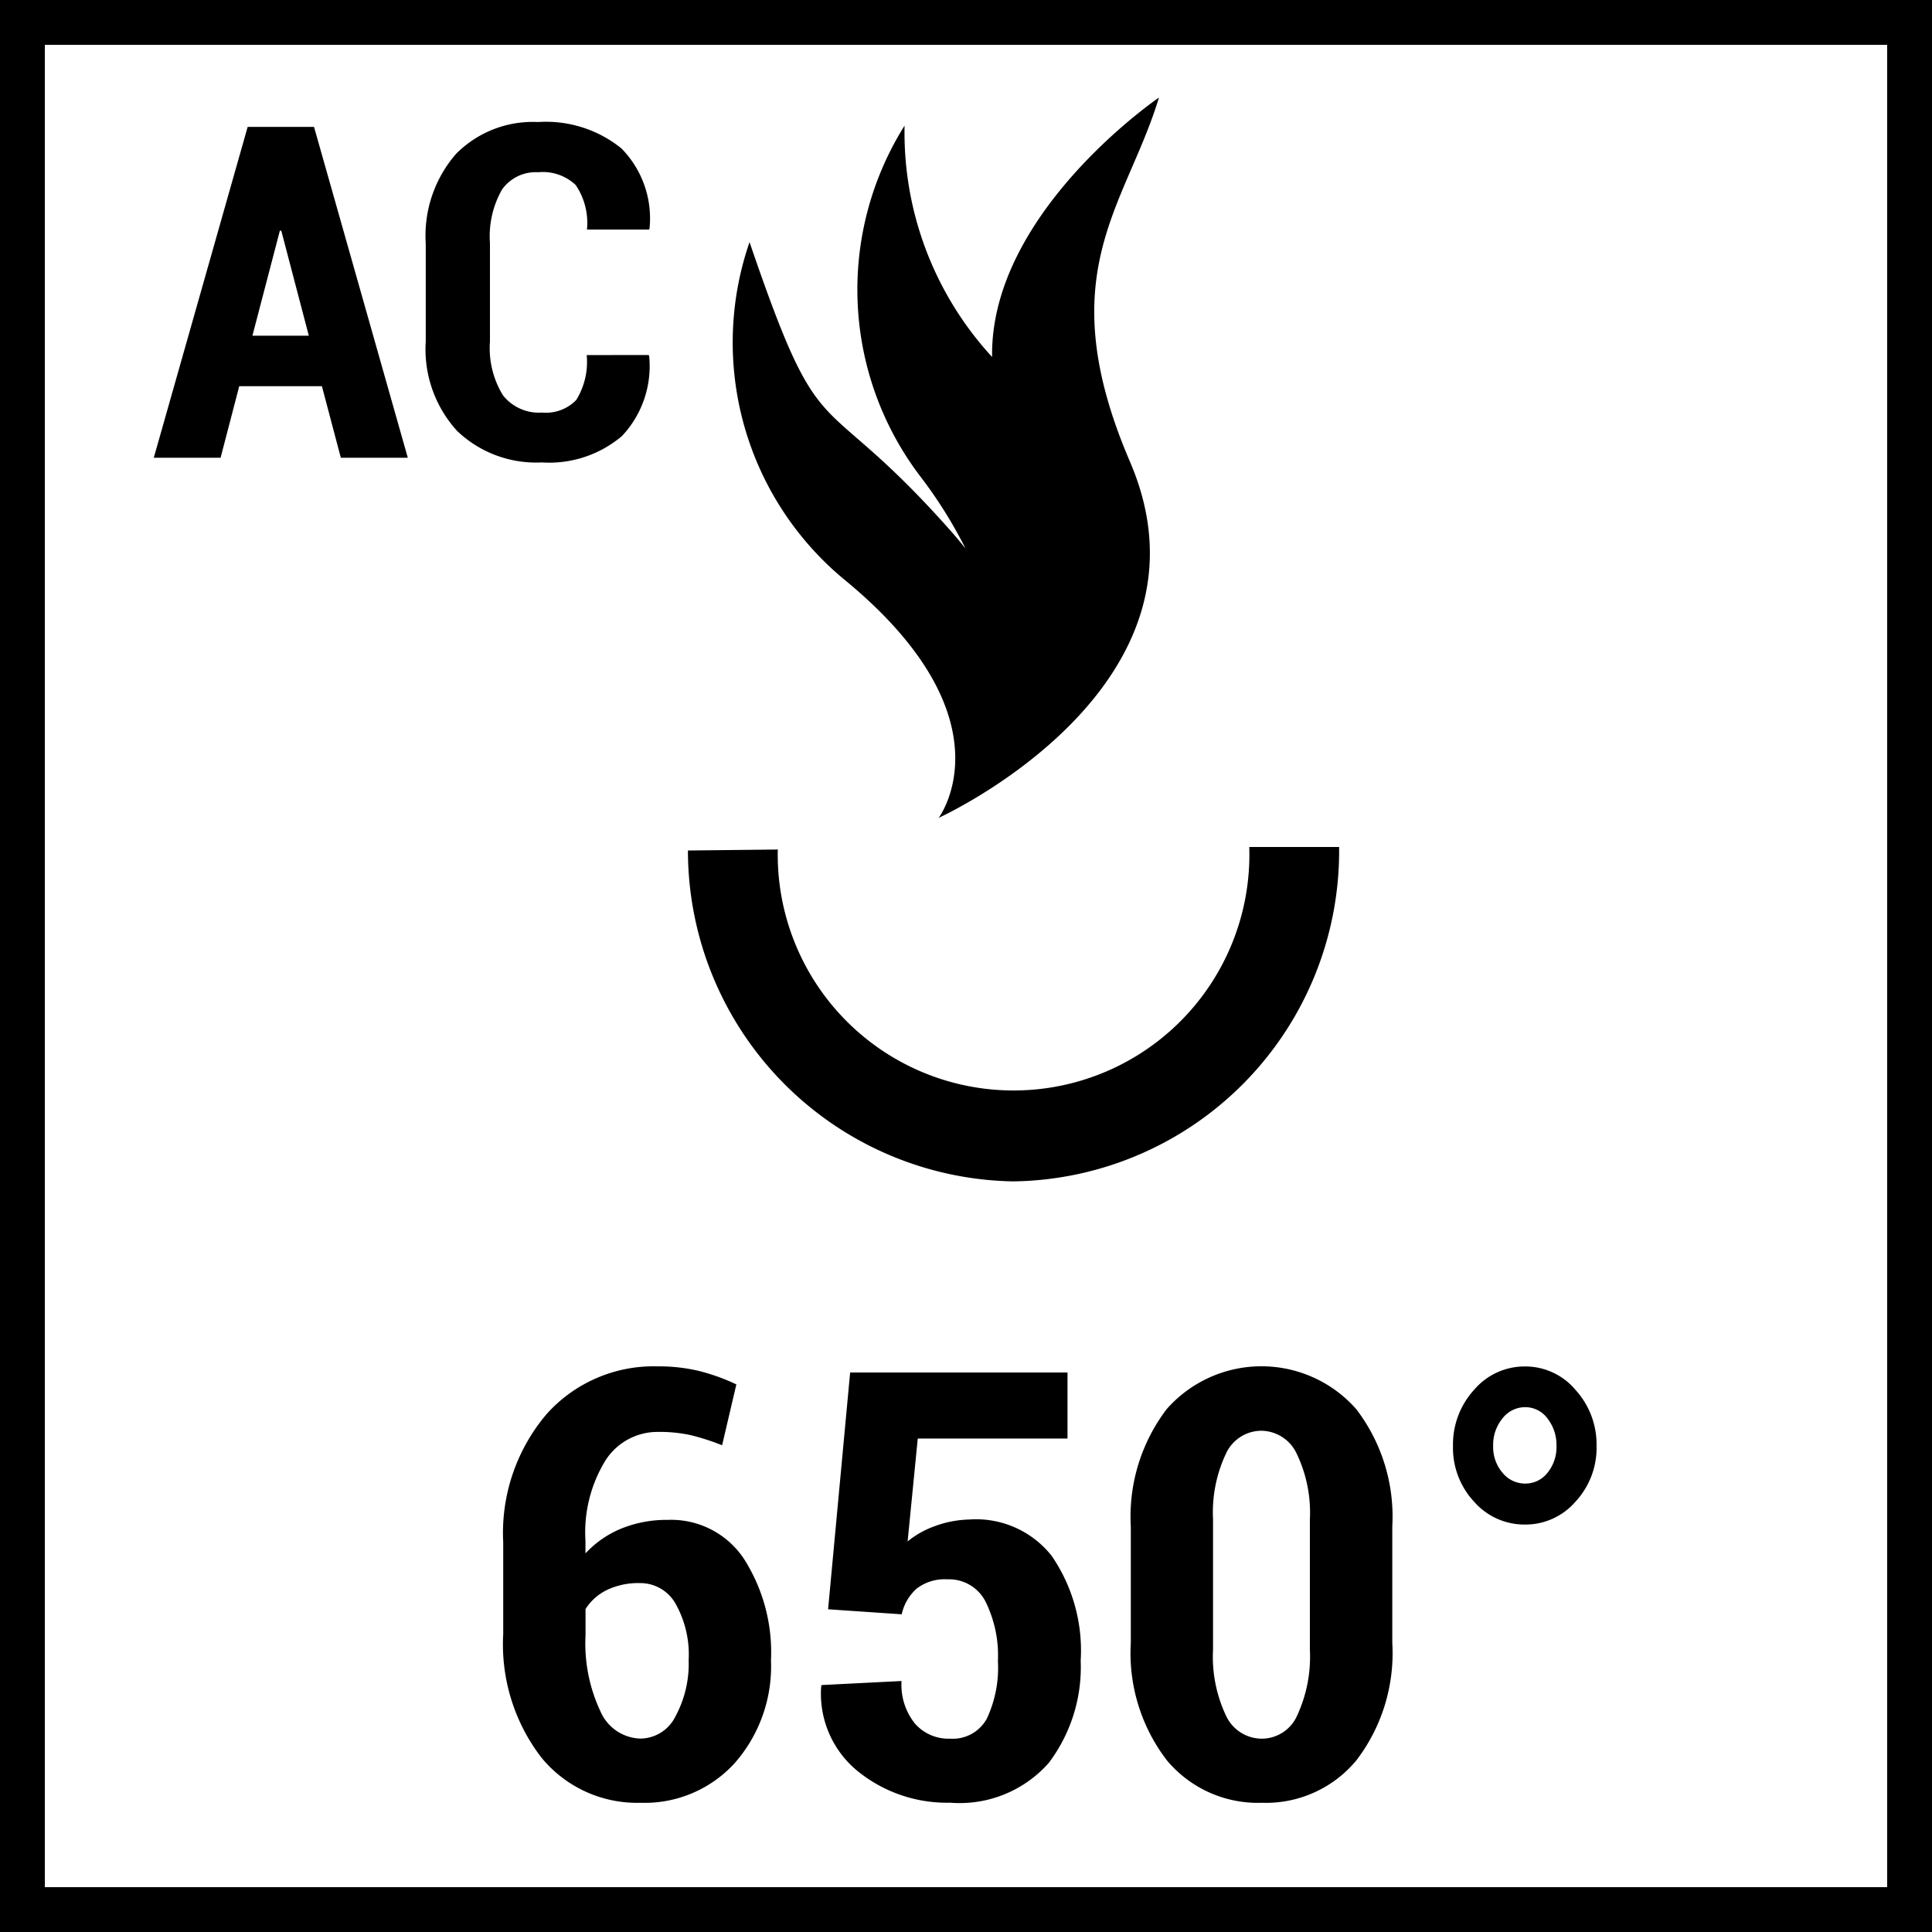 <svg xmlns="http://www.w3.org/2000/svg" viewBox="0 0 21.546 21.546"><defs><style>.\30 78bb1a1-d0aa-440f-965b-6c2afee0c2f8{fill:none;stroke:#000;stroke-width:0.5px;}</style></defs><title>AC_akrilik</title><g id="7a700816-da90-4482-8598-72b1aff51e44" data-name="Layer 2"><g id="5a45381b-acc4-4ca2-96bb-56a81efb067a" data-name="Layer 1"><path d="M3.59,4.307H2.668l-.208.798H1.715L2.762,1.415h.74L4.548,5.105H3.801Zm-.775-.563h.629l-.307-1.171H3.121Z"/><path d="M7.235,3.959l.005.015a1.138,1.138,0,0,1-.303.888,1.254,1.254,0,0,1-.894.295,1.275,1.275,0,0,1-.945-.351,1.351,1.351,0,0,1-.35-.998V2.715a1.388,1.388,0,0,1,.338-.999,1.203,1.203,0,0,1,.914-.355,1.338,1.338,0,0,1,.93.294,1.113,1.113,0,0,1,.314.89l-.005.015H6.546a.754.754,0,0,0-.126-.497.534.534,0,0,0-.419-.142.459.459,0,0,0-.403.194A1.053,1.053,0,0,0,5.464,2.71V3.81a1.006,1.006,0,0,0,.144.597.51.51,0,0,0,.437.194A.471.471,0,0,0,6.427,4.46a.808.808,0,0,0,.116-.5Z"/><rect class="078bb1a1-d0aa-440f-965b-6c2afee0c2f8" x="0.25" y="0.25" width="21.046" height="21.046"/><path d="M7.335,15.238a1.921,1.921,0,0,1,.456.05,2.28,2.28,0,0,1,.421.151l-.159.679a2.578,2.578,0,0,0-.346-.112,1.605,1.605,0,0,0-.366-.037.689.689,0,0,0-.588.317,1.533,1.533,0,0,0-.224.895v.143a1.134,1.134,0,0,1,.397-.276,1.34,1.34,0,0,1,.521-.098.974.974,0,0,1,.848.432,1.934,1.934,0,0,1,.303,1.134,1.635,1.635,0,0,1-.404,1.146,1.359,1.359,0,0,1-1.052.443A1.379,1.379,0,0,1,6.038,19.601a2.069,2.069,0,0,1-.426-1.377V17.2a2.047,2.047,0,0,1,.484-1.43A1.6,1.6,0,0,1,7.335,15.238Zm-.198,2.417a.813.813,0,0,0-.367.076.589.589,0,0,0-.24.213v.292a1.779,1.779,0,0,0,.167.851.501.501,0,0,0,.446.302.44.44,0,0,0,.391-.25,1.229,1.229,0,0,0,.146-.624,1.158,1.158,0,0,0-.147-.632A.451.451,0,0,0,7.137,17.655Z"/><path d="M9.235,17.947l.246-2.641h2.424v.737H10.235l-.113,1.147a1.022,1.022,0,0,1,.3-.169,1.185,1.185,0,0,1,.386-.075,1.074,1.074,0,0,1,.921.406,1.865,1.865,0,0,1,.323,1.167,1.773,1.773,0,0,1-.355,1.14,1.325,1.325,0,0,1-1.101.445,1.581,1.581,0,0,1-1.026-.348,1.113,1.113,0,0,1-.412-.949L9.163,18.792l.891-.045a.692.692,0,0,0,.149.474.498.498,0,0,0,.393.169.433.433,0,0,0,.408-.221,1.335,1.335,0,0,0,.125-.644,1.356,1.356,0,0,0-.14-.667.456.456,0,0,0-.423-.245.512.512,0,0,0-.344.104.54.54,0,0,0-.166.286Z"/><path d="M15.527,18.321a1.968,1.968,0,0,1-.399,1.309,1.309,1.309,0,0,1-1.053.475,1.322,1.322,0,0,1-1.063-.475,1.963,1.963,0,0,1-.401-1.309V17.024a1.979,1.979,0,0,1,.399-1.308,1.408,1.408,0,0,1,2.116,0,1.974,1.974,0,0,1,.401,1.308Zm-.919-1.377a1.518,1.518,0,0,0-.145-.728.441.441,0,0,0-.396-.26.436.436,0,0,0-.397.26,1.533,1.533,0,0,0-.142.728v1.452a1.537,1.537,0,0,0,.144.736.441.441,0,0,0,.402.258.432.432,0,0,0,.392-.258,1.563,1.563,0,0,0,.142-.736Z"/><path d="M16.204,16.125a.903.903,0,0,1,.235-.625.739.739,0,0,1,.57-.261.73.73,0,0,1,.561.261.903.903,0,0,1,.235.625.881.881,0,0,1-.235.622.737.737,0,0,1-.561.255.747.747,0,0,1-.57-.255A.881.881,0,0,1,16.204,16.125Zm.448,0a.44.44,0,0,0,.104.299.323.323,0,0,0,.254.121.312.312,0,0,0,.247-.119.452.452,0,0,0,.101-.301.479.479,0,0,0-.101-.307.308.308,0,0,0-.247-.125.32.32,0,0,0-.254.125A.465.465,0,0,0,16.652,16.125Z"/><path d="M11.303,13.175a3.691,3.691,0,0,1-3.631-3.69l1.002-.011a2.63,2.63,0,1,0,5.258-.028h1.002A3.685,3.685,0,0,1,11.303,13.175Z"/><path d="M12.925,1.088s-1.885,1.283-1.861,2.893a3.695,3.695,0,0,1-.976-2.58,3.441,3.441,0,0,0,.174,3.91,5.051,5.051,0,0,1,.506.807c-.051-.064-.105-.129-.163-.195-1.503-1.695-1.421-.808-2.246-3.223a3.431,3.431,0,0,0,1.054,3.761c1.894,1.553,1.055,2.66,1.055,2.66s3.213-1.456,2.134-3.971C11.702,3.053,12.555,2.306,12.925,1.088Z"/></g></g></svg>